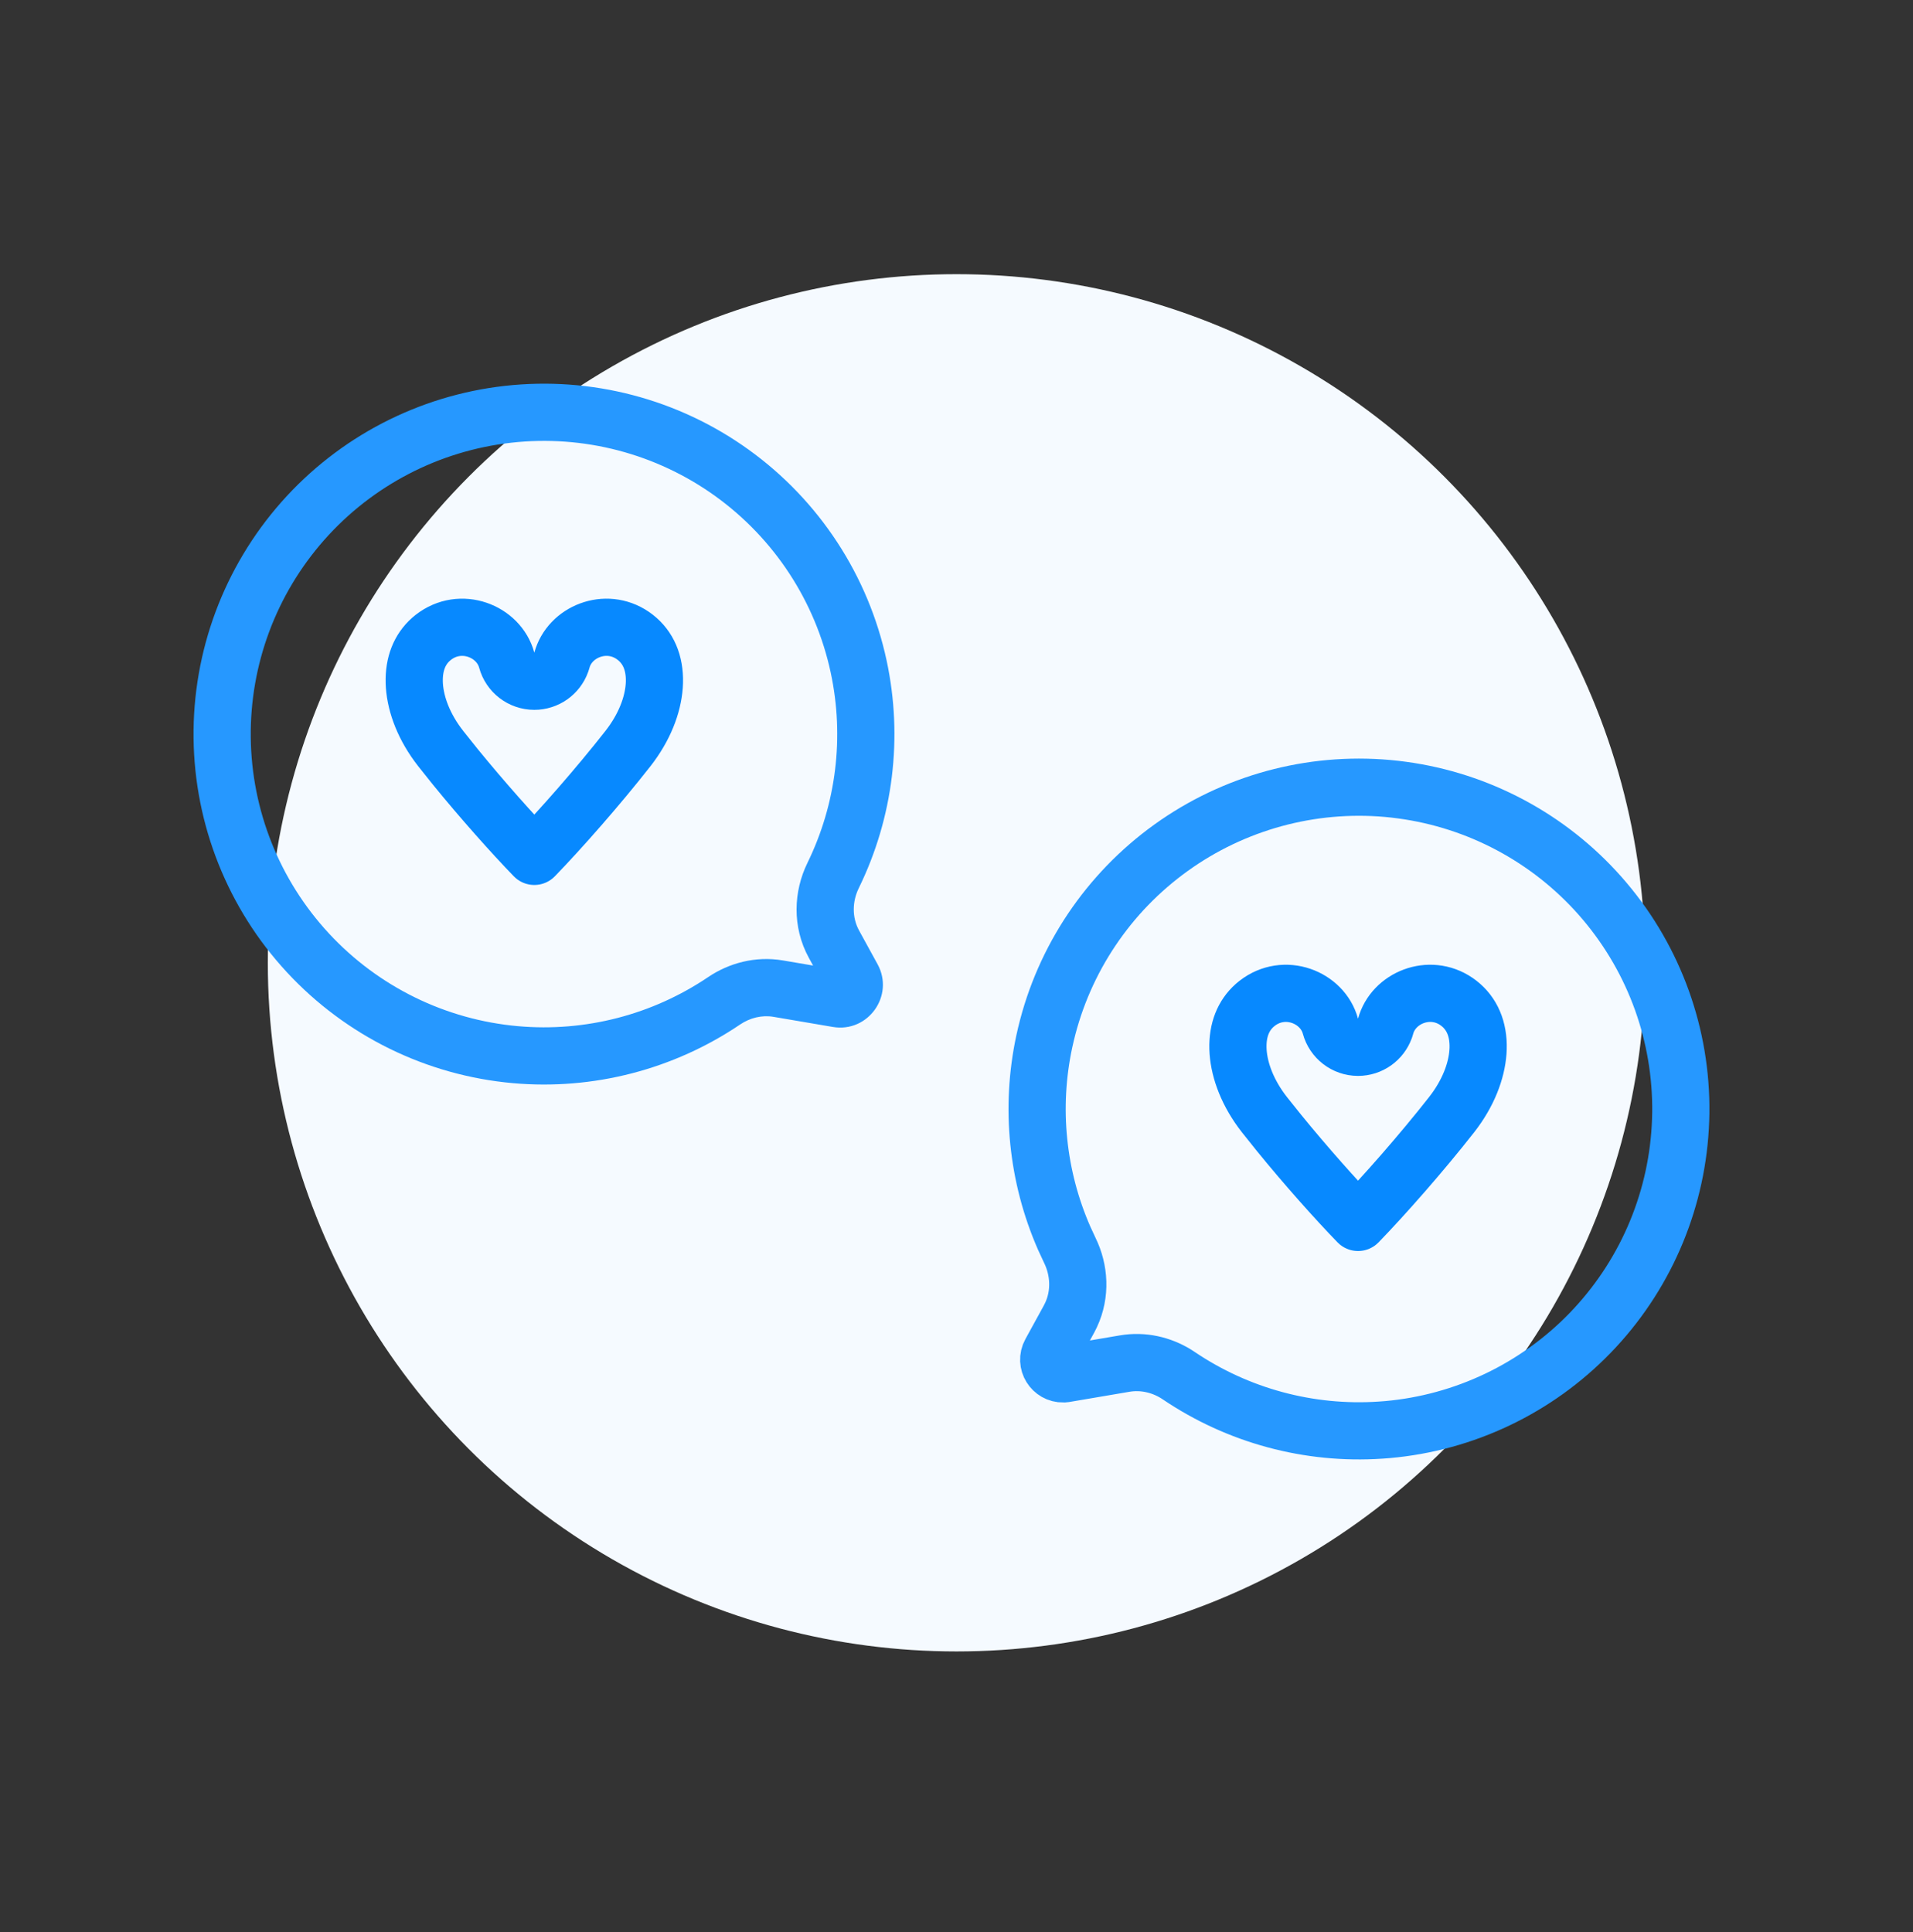 <svg width="100" height="101" viewBox="0 0 100 101" fill="none" xmlns="http://www.w3.org/2000/svg">
<rect x="0" y="0" width="100" height="101" fill="#333333" stroke="none"/>
<circle cx="50" cy="50.333" r="36" fill="#F5FAFF"/>
<g clip-path="url(#clip0_16_5630)">
<path fill-rule="evenodd" clip-rule="evenodd" d="M42.207 45.112C43.713 42.033 44.148 38.526 43.423 35.155C42.624 31.44 40.474 28.154 37.389 25.934C34.304 23.715 30.505 22.72 26.728 23.144C22.951 23.567 19.466 25.379 16.95 28.226C14.433 31.074 13.064 34.755 13.108 38.555C13.152 42.355 14.607 46.004 17.189 48.792C19.771 51.581 23.297 53.311 27.082 53.646C30.598 53.958 34.106 53.047 37.017 51.08C38.096 50.351 39.486 49.963 40.932 50.21L42.503 50.477L42.284 50.078C41.389 48.444 41.487 46.584 42.207 45.112ZM44.893 46.426C46.693 42.746 47.212 38.556 46.346 34.527C45.392 30.087 42.822 26.159 39.135 23.507C35.448 20.854 30.908 19.666 26.395 20.172C21.881 20.678 17.717 22.843 14.709 26.246C11.702 29.65 10.066 34.049 10.118 38.59C10.171 43.132 11.909 47.491 14.995 50.824C18.08 54.156 22.294 56.224 26.818 56.625C31.02 56.998 35.212 55.908 38.691 53.557C39.203 53.212 39.822 53.054 40.431 53.157L43.535 53.686C45.38 54 46.772 52.046 45.873 50.405L44.906 48.641C44.531 47.955 44.549 47.128 44.893 46.426Z" fill="#2698FF"/>
<path d="M72.913 41.257C68.898 40.807 64.859 41.818 61.532 44.096L61.213 44.32C57.933 46.679 55.615 50.138 54.677 54.06L54.59 54.441C53.845 57.91 54.217 61.509 55.629 64.73L55.925 65.368C56.424 66.388 56.506 67.633 55.99 68.74L55.88 68.959L54.913 70.723C54.633 71.233 55.022 71.835 55.576 71.823L55.688 71.812L58.793 71.284C59.757 71.12 60.7 71.349 61.469 71.82L61.62 71.918C64.716 74.009 68.425 75.014 72.162 74.763L72.525 74.736C76.55 74.379 80.307 72.585 83.114 69.691L83.383 69.407C86.128 66.442 87.712 62.592 87.852 58.562L87.862 58.172C87.909 54.132 86.5 50.214 83.9 47.132L83.645 46.836C80.969 43.808 77.296 41.848 73.301 41.306L72.913 41.257Z" stroke="#2698FF" stroke-width="2.99"/>
<path d="M29.375 34.509C29.772 33.038 31.656 32.249 33.076 33.22L33.211 33.319C33.88 33.842 34.237 34.645 34.209 35.673C34.183 36.657 33.792 37.813 32.99 38.915L32.824 39.135C31.25 41.142 29.296 43.361 27.931 44.769C26.78 43.581 25.209 41.817 23.801 40.089L23.039 39.135L22.873 38.915C22.07 37.813 21.681 36.657 21.654 35.673C21.628 34.709 21.939 33.943 22.53 33.42L22.651 33.319C24.083 32.199 26.077 32.991 26.488 34.509C26.664 35.161 27.256 35.614 27.931 35.614C28.564 35.614 29.124 35.216 29.336 34.629L29.375 34.509Z" stroke="#0789FF" stroke-width="2.99" stroke-linejoin="round"/>
<path d="M72.433 53.645C72.831 52.175 74.715 51.386 76.134 52.356L76.27 52.456C76.938 52.979 77.296 53.782 77.268 54.81C77.241 55.793 76.851 56.95 76.048 58.052L75.882 58.272C74.308 60.279 72.355 62.498 70.99 63.905C69.838 62.718 68.267 60.954 66.86 59.226L66.097 58.272L65.931 58.052C65.129 56.95 64.739 55.793 64.712 54.81C64.686 53.846 64.998 53.08 65.588 52.557L65.71 52.456C67.142 51.336 69.136 52.128 69.546 53.645C69.723 54.297 70.314 54.751 70.99 54.751C71.623 54.751 72.182 54.352 72.395 53.766L72.433 53.645Z" stroke="#0789FF" stroke-width="2.99" stroke-linejoin="round"/>
</g>
<defs>
<clipPath id="clip0_16_5630">
<rect width="86.118" height="61" fill="white" transform="translate(7 19.333)"/>
</clipPath>
</defs>
</svg>

